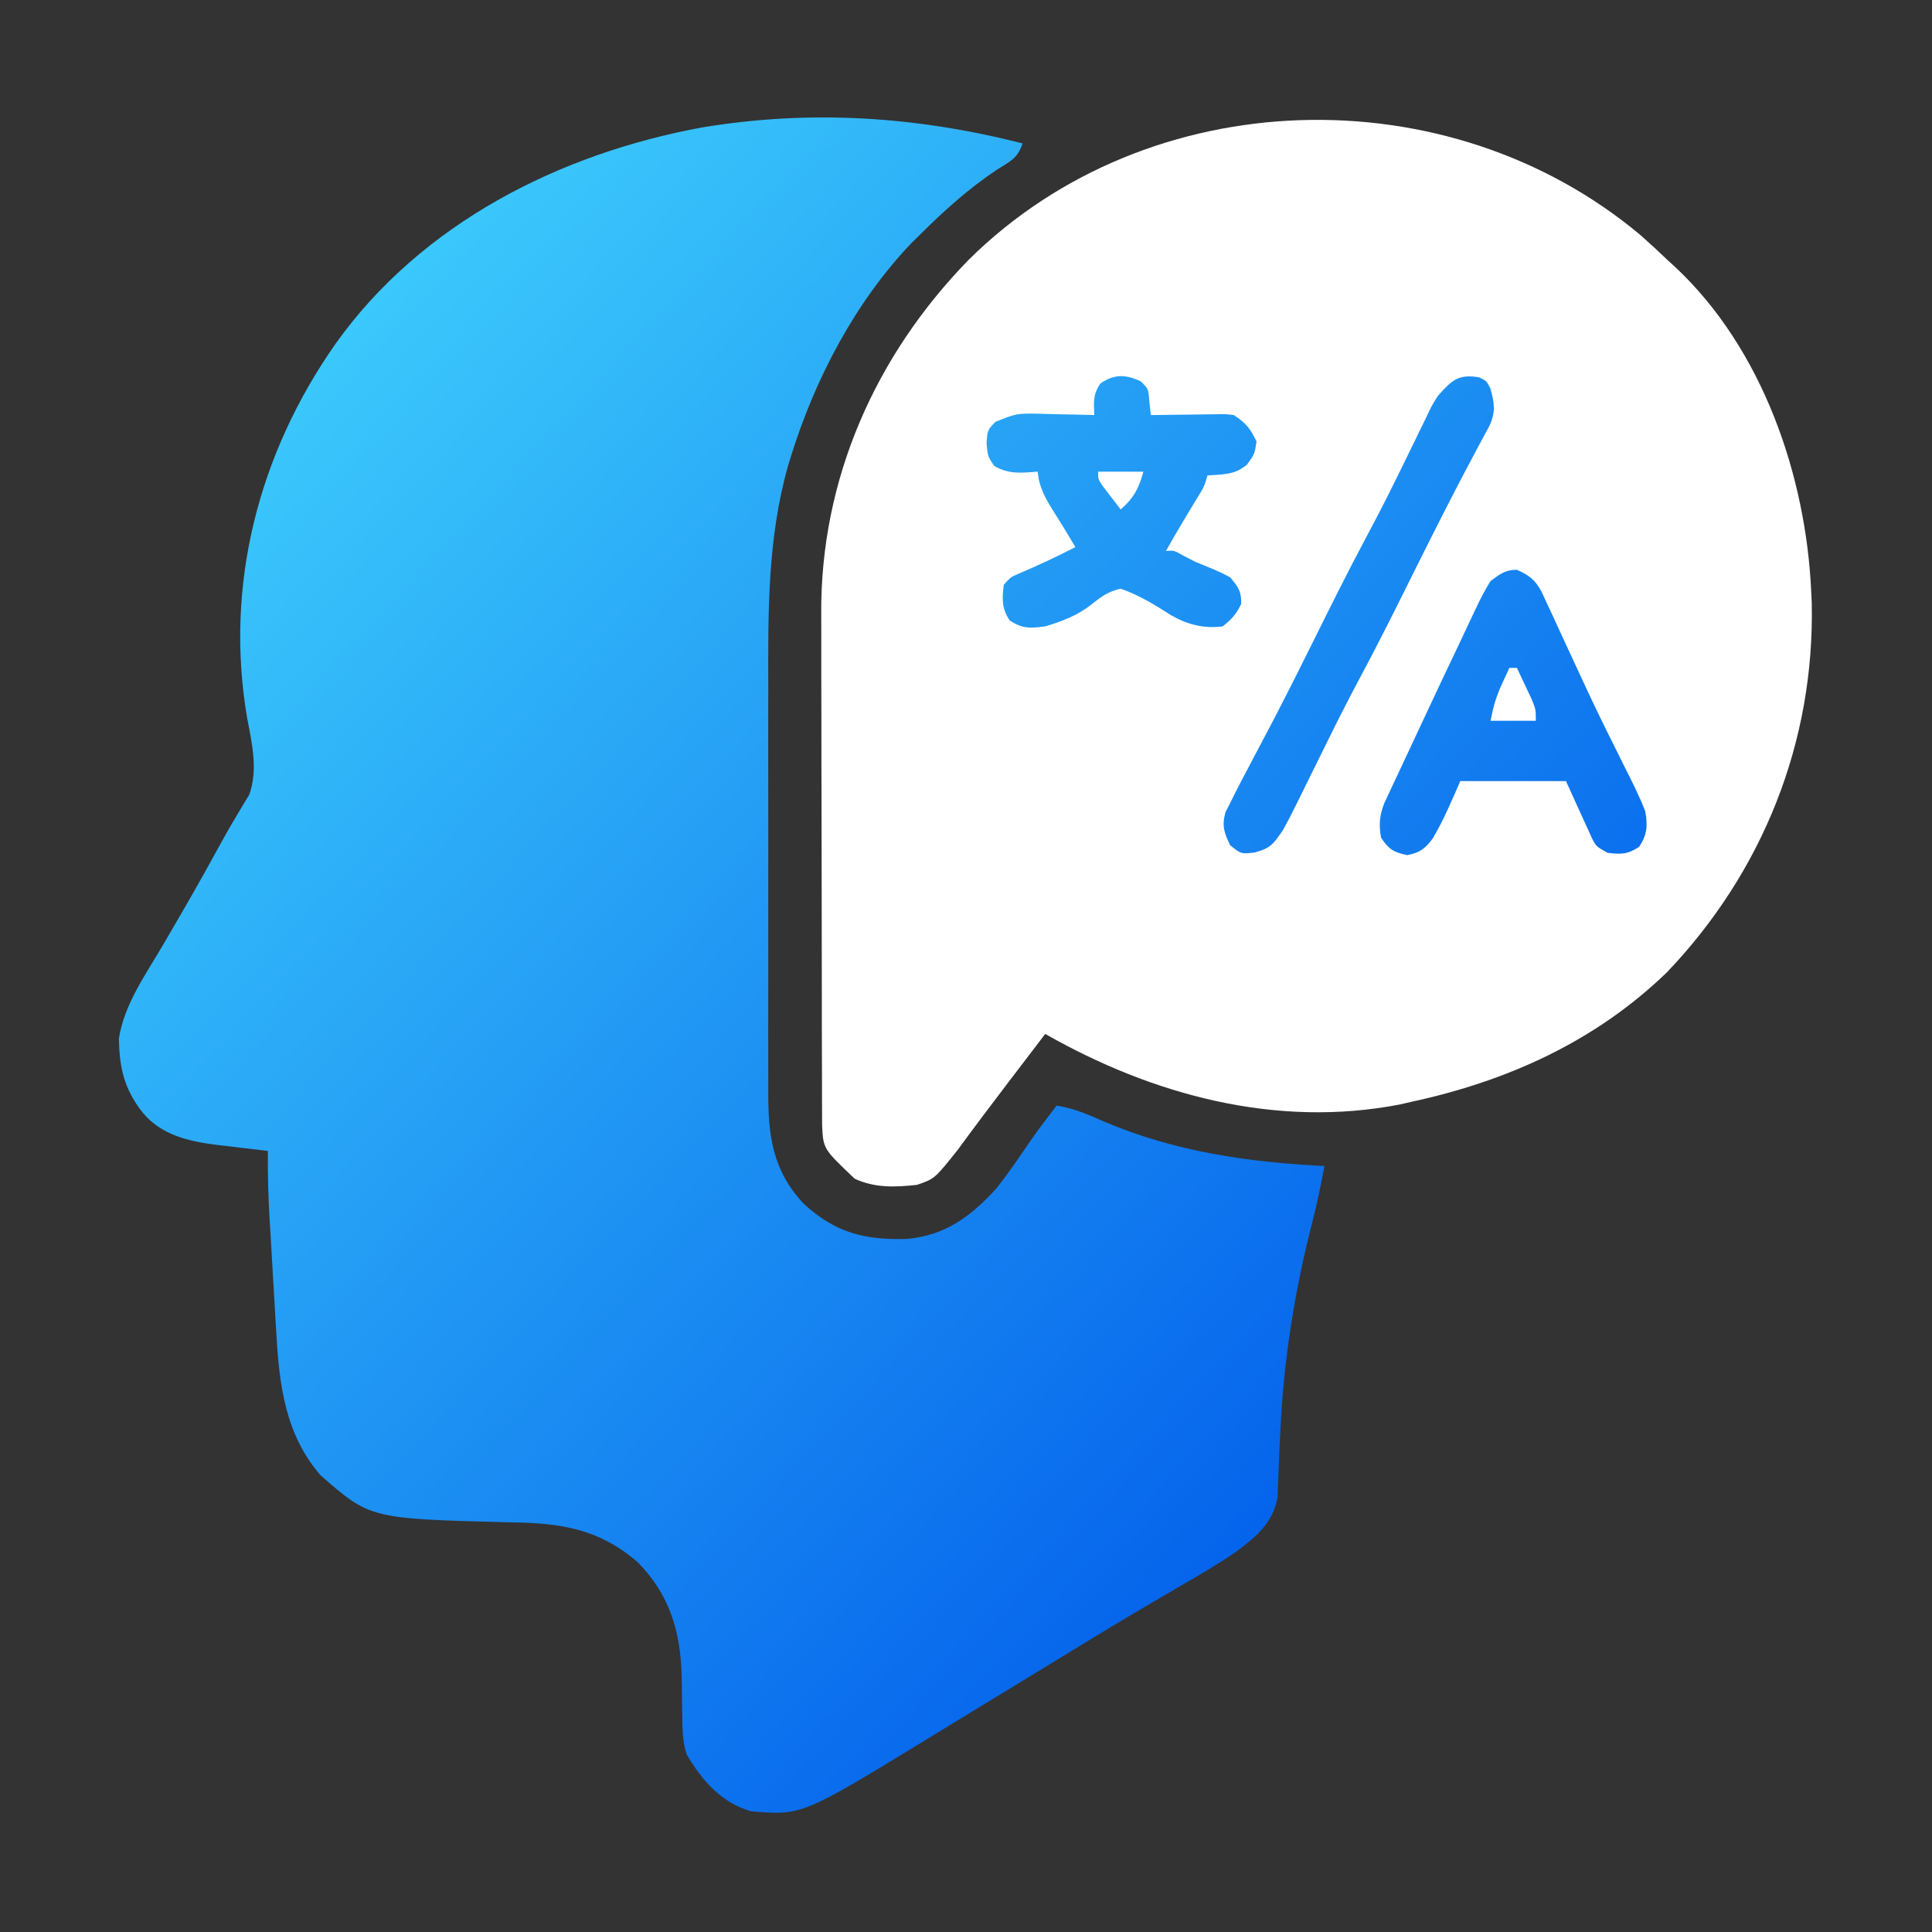 <svg width="32" height="32" viewBox="0 0 32 32" fill="none" xmlns="http://www.w3.org/2000/svg">
<rect x="0" y="0" width="32" height="32" fill="#333333" stroke="none"/>
<path d="M28 6H16V15H28V6Z" fill="url(#paint0_linear_293_835)"/>
<path d="M16.937 2.375C16.854 2.626 16.737 2.667 16.515 2.809C16.049 3.119 15.647 3.481 15.25 3.875C15.176 3.948 15.176 3.948 15.1 4.022C14.162 5.004 13.496 6.281 13.097 7.57C13.076 7.637 13.076 7.637 13.055 7.706C12.71 8.918 12.722 10.147 12.725 11.395C12.725 11.657 12.725 11.918 12.724 12.179C12.724 12.617 12.724 13.055 12.725 13.493C12.726 13.998 12.726 14.502 12.725 15.007C12.724 15.443 12.724 15.879 12.725 16.315C12.725 16.574 12.725 16.833 12.724 17.093C12.724 17.336 12.724 17.579 12.725 17.823C12.725 17.911 12.725 18 12.725 18.089C12.722 18.822 12.8 19.39 13.312 19.938C13.838 20.419 14.311 20.539 15.02 20.521C15.655 20.463 16.076 20.152 16.5 19.688C16.698 19.439 16.877 19.177 17.056 18.913C17.197 18.708 17.349 18.511 17.5 18.313C17.784 18.354 18.029 18.464 18.289 18.578C19.462 19.076 20.672 19.25 21.937 19.313C21.879 19.619 21.818 19.923 21.741 20.224C21.459 21.313 21.277 22.42 21.215 23.543C21.212 23.611 21.212 23.611 21.208 23.681C21.196 23.902 21.186 24.123 21.178 24.345C21.175 24.425 21.171 24.505 21.168 24.588C21.165 24.658 21.163 24.729 21.161 24.802C21.084 25.224 20.805 25.455 20.478 25.699C20.169 25.911 19.847 26.098 19.523 26.285C19.372 26.374 19.221 26.462 19.071 26.551C19.033 26.573 18.995 26.595 18.956 26.618C18.599 26.827 18.244 27.042 17.89 27.258C17.803 27.311 17.803 27.311 17.714 27.366C17.597 27.437 17.48 27.509 17.363 27.58C17.006 27.799 16.648 28.016 16.29 28.234C15.983 28.42 15.677 28.607 15.371 28.795C13.281 30.072 13.281 30.072 12.437 30C11.944 29.856 11.632 29.494 11.375 29.063C11.306 28.856 11.304 28.66 11.301 28.443C11.3 28.371 11.298 28.299 11.297 28.224C11.294 28.074 11.292 27.924 11.291 27.773C11.273 27.028 11.095 26.415 10.562 25.875C9.919 25.32 9.29 25.226 8.461 25.215C6.134 25.156 6.134 25.156 5.312 24.438C4.729 23.771 4.626 22.947 4.578 22.099C4.572 21.995 4.572 21.995 4.565 21.89C4.557 21.744 4.548 21.599 4.54 21.453C4.527 21.232 4.514 21.011 4.501 20.789C4.493 20.648 4.484 20.506 4.476 20.364C4.472 20.299 4.468 20.233 4.464 20.165C4.443 19.797 4.433 19.431 4.437 19.063C4.398 19.058 4.359 19.054 4.319 19.049C4.14 19.029 3.96 19.007 3.781 18.985C3.689 18.974 3.689 18.974 3.595 18.964C3.126 18.904 2.667 18.803 2.355 18.418C2.054 18.029 1.979 17.688 1.969 17.204C2.054 16.641 2.412 16.143 2.695 15.66C2.779 15.516 2.863 15.371 2.947 15.227C3.009 15.121 3.009 15.121 3.071 15.013C3.279 14.653 3.481 14.29 3.681 13.925C3.762 13.776 3.846 13.631 3.934 13.486C3.968 13.428 4.003 13.369 4.039 13.309C4.068 13.262 4.097 13.214 4.127 13.166C4.277 12.754 4.174 12.313 4.094 11.895C3.715 9.688 4.285 7.505 5.562 5.688C6.983 3.698 9.269 2.543 11.638 2.109C13.44 1.813 15.174 1.928 16.937 2.375Z" fill="url(#paint1_linear_293_835)"/>
<path d="M27.175 3.897C27.328 4.032 27.477 4.171 27.625 4.312C27.667 4.35 27.709 4.388 27.752 4.428C29.192 5.779 29.915 7.879 30 9.812C30.003 9.869 30.005 9.925 30.008 9.983C30.059 12.29 29.195 14.444 27.609 16.105C26.423 17.251 24.971 17.905 23.375 18.25C23.314 18.264 23.252 18.278 23.189 18.293C21.138 18.691 19.091 18.138 17.312 17.125C17.157 17.328 17.003 17.531 16.848 17.734C16.802 17.794 16.756 17.854 16.709 17.916C16.425 18.288 16.144 18.661 15.868 19.039C15.481 19.525 15.481 19.525 15.187 19.625C14.826 19.665 14.489 19.678 14.156 19.523C13.636 19.029 13.636 19.029 13.617 18.644C13.616 18.541 13.616 18.541 13.616 18.436C13.616 18.318 13.616 18.318 13.615 18.198C13.615 18.11 13.615 18.023 13.615 17.936C13.615 17.844 13.614 17.752 13.614 17.66C13.613 17.41 13.613 17.16 13.612 16.91C13.612 16.753 13.612 16.597 13.612 16.44C13.611 15.949 13.61 15.458 13.61 14.967C13.61 14.402 13.609 13.838 13.607 13.273C13.605 12.835 13.605 12.398 13.605 11.96C13.605 11.7 13.604 11.439 13.603 11.178C13.602 10.932 13.602 10.686 13.603 10.44C13.603 10.35 13.602 10.261 13.602 10.171C13.587 7.94 14.498 5.886 16.047 4.3C19.022 1.356 23.985 1.219 27.175 3.897ZM18.227 6.351C18.099 6.538 18.117 6.653 18.125 6.875C18.062 6.873 18.062 6.873 17.998 6.871C17.807 6.866 17.616 6.862 17.426 6.859C17.36 6.857 17.294 6.855 17.226 6.853C16.84 6.846 16.84 6.846 16.487 6.987C16.356 7.124 16.356 7.124 16.34 7.343C16.361 7.559 16.361 7.559 16.465 7.715C16.701 7.858 16.918 7.833 17.187 7.812C17.197 7.88 17.197 7.88 17.207 7.949C17.254 8.141 17.325 8.27 17.43 8.437C17.462 8.489 17.494 8.54 17.527 8.593C17.559 8.645 17.592 8.697 17.625 8.75C17.688 8.854 17.75 8.958 17.812 9.062C17.501 9.221 17.189 9.368 16.868 9.504C16.739 9.56 16.739 9.56 16.625 9.687C16.598 9.928 16.59 10.07 16.723 10.277C16.94 10.416 17.056 10.408 17.312 10.375C17.594 10.29 17.853 10.193 18.083 10.007C18.248 9.876 18.357 9.798 18.562 9.75C18.867 9.858 19.121 10.013 19.392 10.187C19.663 10.345 19.939 10.415 20.25 10.375C20.398 10.262 20.478 10.17 20.558 10.004C20.565 9.797 20.509 9.72 20.375 9.562C20.194 9.462 20.004 9.389 19.812 9.312C19.706 9.258 19.706 9.258 19.598 9.203C19.448 9.116 19.448 9.116 19.312 9.125C19.488 8.813 19.671 8.507 19.858 8.202C19.945 8.059 19.945 8.059 20 7.875C20.077 7.87 20.155 7.864 20.234 7.859C20.425 7.835 20.494 7.817 20.652 7.699C20.78 7.522 20.78 7.522 20.812 7.312C20.71 7.097 20.638 7.009 20.437 6.875C20.286 6.857 20.286 6.857 20.118 6.862C20.057 6.863 19.995 6.863 19.932 6.864C19.868 6.865 19.804 6.866 19.738 6.867C19.641 6.868 19.641 6.868 19.542 6.869C19.382 6.87 19.222 6.872 19.062 6.875C19.054 6.805 19.046 6.735 19.038 6.664C19.021 6.44 19.021 6.44 18.895 6.316C18.642 6.2 18.459 6.192 18.227 6.351ZM23.812 6.562C23.703 6.739 23.703 6.739 23.613 6.934C23.577 7.006 23.542 7.077 23.506 7.151C23.488 7.189 23.47 7.227 23.451 7.266C23.374 7.425 23.296 7.584 23.218 7.743C23.178 7.823 23.139 7.903 23.1 7.982C22.951 8.286 22.796 8.585 22.637 8.883C22.316 9.483 22.014 10.094 21.711 10.703C21.445 11.239 21.176 11.773 20.895 12.3C20.804 12.471 20.715 12.642 20.625 12.812C20.593 12.872 20.593 12.872 20.561 12.933C20.503 13.044 20.447 13.157 20.391 13.269C20.36 13.33 20.329 13.39 20.298 13.452C20.235 13.678 20.275 13.791 20.375 14C20.555 14.145 20.555 14.145 20.777 14.121C21.05 14.049 21.091 13.977 21.25 13.75C21.328 13.608 21.401 13.468 21.471 13.323C21.491 13.283 21.511 13.242 21.532 13.2C21.575 13.113 21.618 13.026 21.66 12.94C21.772 12.711 21.886 12.483 21.999 12.255C22.021 12.21 22.043 12.165 22.066 12.119C22.225 11.798 22.389 11.48 22.558 11.164C22.877 10.568 23.175 9.963 23.476 9.359C23.791 8.726 24.111 8.095 24.445 7.471C24.465 7.434 24.485 7.396 24.506 7.357C24.561 7.253 24.617 7.15 24.673 7.046C24.776 6.817 24.751 6.677 24.687 6.437C24.622 6.309 24.622 6.309 24.5 6.25C24.149 6.189 24.039 6.306 23.812 6.562ZM24.687 9.625C24.596 9.773 24.522 9.912 24.45 10.069C24.429 10.113 24.408 10.157 24.386 10.202C24.319 10.343 24.253 10.484 24.187 10.625C24.145 10.715 24.102 10.805 24.059 10.895C23.951 11.119 23.845 11.345 23.74 11.57C23.675 11.708 23.611 11.845 23.546 11.983C23.444 12.199 23.343 12.416 23.242 12.633C23.191 12.742 23.14 12.851 23.089 12.959C23.06 13.02 23.032 13.081 23.003 13.143C22.979 13.195 22.954 13.246 22.93 13.299C22.849 13.503 22.835 13.66 22.875 13.875C23.004 14.069 23.081 14.115 23.308 14.164C23.52 14.121 23.603 14.059 23.731 13.887C23.911 13.584 24.046 13.26 24.187 12.937C24.765 12.937 25.342 12.937 25.937 12.937C26.176 13.461 26.176 13.461 26.25 13.625C26.27 13.668 26.289 13.711 26.31 13.755C26.33 13.799 26.35 13.843 26.37 13.888C26.439 14.02 26.439 14.02 26.625 14.125C26.849 14.153 26.958 14.152 27.148 14.027C27.284 13.823 27.293 13.672 27.25 13.437C27.149 13.174 27.022 12.926 26.895 12.675C26.839 12.564 26.784 12.452 26.729 12.34C26.69 12.263 26.652 12.185 26.613 12.108C26.398 11.673 26.195 11.233 25.992 10.793C25.926 10.648 25.859 10.504 25.792 10.36C25.765 10.299 25.737 10.239 25.708 10.176C25.68 10.118 25.653 10.06 25.625 10C25.594 9.933 25.563 9.866 25.531 9.797C25.422 9.597 25.33 9.532 25.125 9.437C24.932 9.437 24.842 9.51 24.687 9.625Z" fill="white"/>
<path d="M25 11.062C25.041 11.062 25.082 11.062 25.125 11.062C25.177 11.173 25.23 11.284 25.281 11.395C25.31 11.456 25.339 11.518 25.369 11.581C25.438 11.75 25.438 11.75 25.438 11.938C25.19 11.938 24.942 11.938 24.688 11.938C24.735 11.699 24.78 11.539 24.879 11.324C24.913 11.25 24.913 11.25 24.948 11.175C24.965 11.138 24.982 11.101 25 11.062Z" fill="white"/>
<path d="M18.188 7.812C18.435 7.812 18.683 7.812 18.938 7.812C18.862 8.089 18.78 8.249 18.562 8.438C18.5 8.357 18.437 8.276 18.375 8.195C18.34 8.15 18.305 8.105 18.27 8.059C18.188 7.938 18.188 7.938 18.188 7.812Z" fill="white"/>
<defs>
<linearGradient id="paint0_linear_293_835" x1="1.969" y1="1.945" x2="29.968" y2="27.902" gradientUnits="userSpaceOnUse">
<stop stop-color="#46DDFF"/>
<stop offset="0.803" stop-color="#0360EB"/>
</linearGradient>
<linearGradient id="paint1_linear_293_835" x1="1.969" y1="1.945" x2="29.968" y2="27.902" gradientUnits="userSpaceOnUse">
<stop stop-color="#46DDFF"/>
<stop offset="0.803" stop-color="#0360EB"/>
</linearGradient>
</defs>
</svg>
